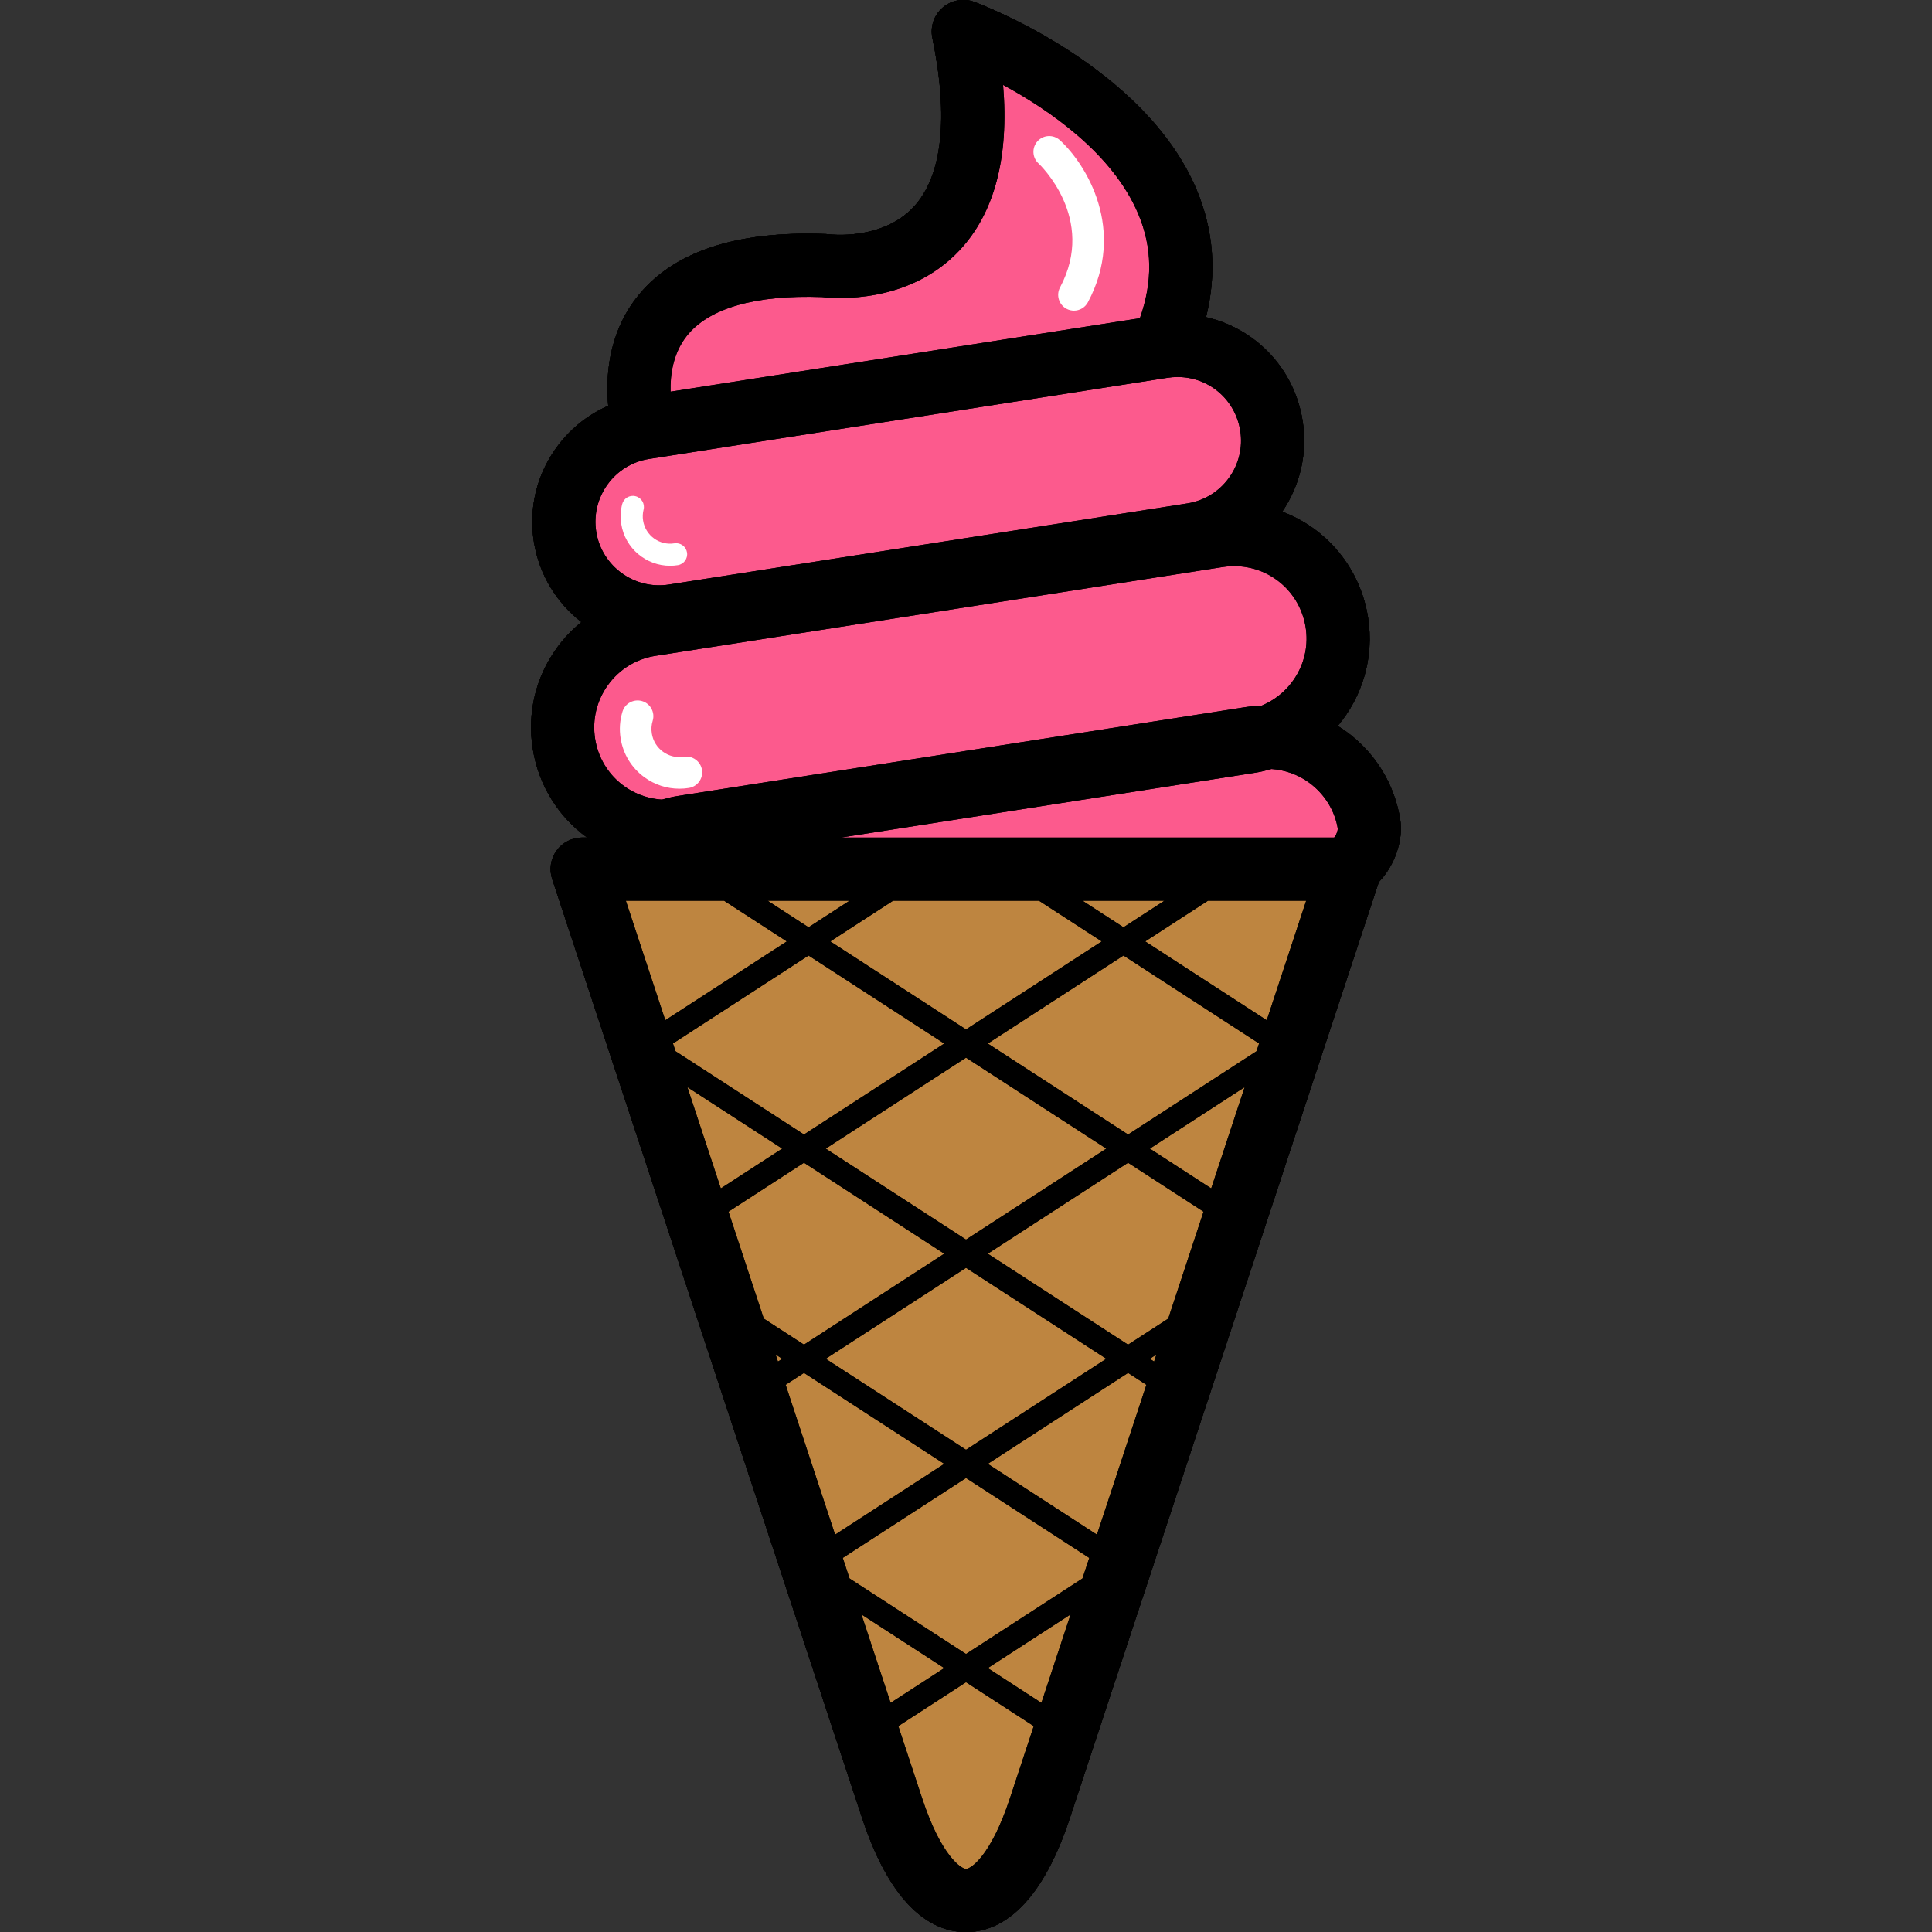 <?xml version="1.0" encoding="utf-8"?>
<!-- Generator: Adobe Illustrator 16.0.0, SVG Export Plug-In . SVG Version: 6.00 Build 0)  -->
<!DOCTYPE svg PUBLIC "-//W3C//DTD SVG 1.1//EN" "http://www.w3.org/Graphics/SVG/1.1/DTD/svg11.dtd">
<svg version="1.1" id="Layer_1" xmlns="http://www.w3.org/2000/svg" xmlns:xlink="http://www.w3.org/1999/xlink" x="0px" y="0px"
	 width="128px" height="128px" viewBox="0 0 128 128" enable-background="new 0 0 128 128" xml:space="preserve">
<rect x="0" y="0" width="128" height="128" fill="#333333" stroke="none"/>
<g>
	<g>
		<path d="M92.772,54.317c-0.377-2.371-1.656-4.454-3.6-5.863c-0.177-0.128-0.362-0.243-0.546-0.357
			c1.622-1.929,2.436-4.519,2.009-7.197c-0.523-3.284-2.743-5.894-5.686-7c1.206-1.774,1.69-3.903,1.351-6.031
			c-0.55-3.458-3.118-6.108-6.397-6.855c0.721-2.895,0.516-5.724-0.624-8.44c-3.441-8.2-14.273-12.28-14.733-12.45
			c-0.712-0.265-1.513-0.119-2.088,0.376c-0.577,0.495-0.839,1.264-0.686,2.008c1.09,5.291,0.659,9.166-1.246,11.208
			c-2.101,2.25-5.571,1.81-5.593,1.81c-0.074-0.012-0.149-0.018-0.224-0.021c-5.988-0.23-10.215,1.198-12.562,4.251
			c-1.866,2.428-2.022,5.253-1.85,7.128c-3.414,1.498-5.54,5.154-4.927,9.003c0.35,2.194,1.515,4.06,3.153,5.326
			c-0.605,0.492-1.156,1.058-1.625,1.707c-1.41,1.944-1.978,4.321-1.6,6.691c0.39,2.45,1.726,4.523,3.601,5.879H38.57
			c-0.671,0-1.302,0.322-1.696,0.866c-0.394,0.543-0.501,1.244-0.292,1.881l2.565,7.77l1.002,3.035l0.297,0.903l0.509,1.541
			l0.521,1.578c0,0,0,0,0,0.001l3.157,9.565l0.361,1.094l1.929,5.844l0.987,2.991l0.509,1.541l1.117,3.385l6.348,19.229l1.234,3.74
			c2.061,6.242,4.88,7.552,6.882,7.552c2.001,0,4.82-1.31,6.881-7.552l1.234-3.74l6.593-19.973c0-0.001,0-0.002,0-0.003l1.379-4.178
			l2.131-6.455h0l0.785-2.38l0.361-1.094l1.609-4.875l2.07-6.269l0.783-2.375l0.239-0.723l0.786-2.38h0l2.5-7.574
			C92.409,57.349,92.983,55.644,92.772,54.317z"/>
		<g>
			<g>
				<path fill="#5D5D5D" d="M75.521,21.082c0.858-2.422,0.824-4.685-0.101-6.89c-1.689-4.024-5.928-6.923-8.963-8.566
					c0.403,4.825-0.572,8.51-2.912,10.987c-3.342,3.538-8.19,3.171-9.085,3.069c-4.425-0.16-7.529,0.739-8.979,2.601
					c-0.898,1.155-1.083,2.567-1.054,3.666L75.521,21.082z"/>
				<path fill="#5D5D5D" d="M83.575,46.754c2.015-0.825,3.286-2.95,2.928-5.194c-0.375-2.348-2.367-4.052-4.739-4.052
					c-0.253,0-0.511,0.021-0.764,0.061l-37.588,5.884c-1.261,0.201-2.374,0.884-3.127,1.923c-0.754,1.04-1.058,2.311-0.856,3.578
					c0.358,2.242,2.196,3.878,4.425,4.022c0.342-0.098,0.689-0.183,1.043-0.239l37.589-5.884
					C82.85,46.795,83.213,46.768,83.575,46.754z"/>
				<path fill="#5D5D5D" d="M44.324,38.726l34.353-5.376c1.105-0.176,2.082-0.775,2.742-1.687c0.66-0.91,0.926-2.023,0.749-3.134
					c-0.327-2.058-2.074-3.551-4.153-3.551c-0.222,0-0.448,0.018-0.67,0.053l-34.353,5.377c-2.287,0.365-3.855,2.529-3.49,4.822
					C39.864,37.507,42.02,39.087,44.324,38.726z"/>
				<path fill="#5D5D5D" d="M86.716,51.841c-0.736-0.534-1.591-0.83-2.476-0.892c-0.348,0.1-0.702,0.187-1.067,0.245l-27.458,4.297
					h6.666h3.241H83.6h2.885h1.891c0.019-0.009,0.036-0.021,0.055-0.03c0.098-0.151,0.2-0.418,0.203-0.552
					C88.438,53.708,87.756,52.595,86.716,51.841z"/>
			</g>
			<g>
				<polygon fill="#BE8540" points="53.569,61.436 56.285,59.674 50.854,59.674 				"/>
				<polygon fill="#BE8540" points="47.968,59.674 41.463,59.674 44.077,67.593 52.127,62.371 				"/>
				<polygon fill="#BE8540" points="62.559,69.137 53.569,63.306 44.585,69.133 44.601,69.18 44.754,69.645 53.266,75.164 				"/>
				<polygon fill="#BE8540" points="51.388,89.741 51.542,90.207 51.824,90.023 51.388,89.741 				"/>
				<polygon fill="#BE8540" points="62.559,83.061 53.266,77.034 48.264,80.277 50.602,87.361 53.266,89.088 				"/>
				<polygon fill="#BE8540" points="45.54,72.024 46.266,74.224 47.756,78.736 51.823,76.099 				"/>
				<polygon fill="#BE8540" points="53.266,90.959 52.05,91.747 53.552,96.295 53.552,96.296 55.327,101.675 62.559,96.985 				"/>
				<polygon fill="#BE8540" points="59.17,59.674 55.012,62.371 64.001,68.201 72.991,62.371 68.833,59.674 				"/>
				<polygon fill="#BE8540" points="77.149,59.674 71.717,59.674 74.433,61.436 				"/>
				<polygon fill="#BE8540" points="64.001,96.05 73.294,90.023 64.001,83.996 54.708,90.023 				"/>
				<polygon fill="#BE8540" points="64.001,70.072 54.708,76.099 64.001,82.126 73.295,76.099 				"/>
				<polygon fill="#BE8540" points="75.875,62.371 83.925,67.593 86.539,59.674 80.034,59.674 				"/>
				<polygon fill="#BE8540" points="65.443,69.137 74.737,75.164 83.248,69.645 83.291,69.515 83.417,69.133 74.433,63.306 				"/>
				<polygon fill="#BE8540" points="80.246,78.736 81.463,75.049 82.462,72.024 76.179,76.099 				"/>
				<polygon fill="#BE8540" points="65.443,83.061 74.736,89.088 77.399,87.361 79.035,82.408 79.738,80.277 74.737,77.034 				"/>
				<path fill="#BE8540" d="M59.515,114.361l1.578,4.782c1.283,3.885,2.62,4.679,2.908,4.679s1.625-0.794,2.907-4.679l1.579-4.783
					l-4.486-2.909L59.515,114.361z"/>
				<polygon fill="#BE8540" points="57.071,106.957 57.675,108.786 59.006,112.82 62.559,110.516 				"/>
				<polygon fill="#BE8540" points="68.996,112.82 70.693,107.677 70.931,106.957 65.443,110.516 				"/>
				<polygon fill="#BE8540" points="55.836,103.215 55.971,103.624 56.285,104.577 64.001,109.581 71.717,104.577 71.818,104.269 
					72.166,103.215 64.001,97.921 				"/>
				<polygon fill="#BE8540" points="76.46,90.207 76.561,89.903 76.614,89.741 76.178,90.023 				"/>
				<polygon fill="#BE8540" points="65.443,96.985 72.674,101.675 75.843,92.078 75.952,91.747 74.736,90.959 				"/>
			</g>
			<g>
				<path fill="#FFFFFF" d="M44.393,37.484c0.17,0,0.343-0.013,0.516-0.041c0.399-0.064,0.672-0.439,0.608-0.838
					c-0.063-0.4-0.44-0.67-0.838-0.609c-0.983,0.16-1.915-0.516-2.072-1.503c-0.039-0.243-0.029-0.488,0.032-0.729
					c0.098-0.393-0.14-0.791-0.532-0.888c-0.391-0.101-0.79,0.138-0.888,0.532c-0.109,0.434-0.128,0.877-0.058,1.317
					C41.417,36.334,42.812,37.484,44.393,37.484z"/>
				<path fill="#FFFFFF" d="M45.64,52.204c0.57-0.091,0.959-0.627,0.868-1.198c-0.091-0.57-0.637-0.96-1.197-0.868
					c-0.493,0.078-0.981-0.04-1.383-0.331c-0.402-0.291-0.666-0.722-0.744-1.214c-0.046-0.281-0.026-0.563,0.057-0.835
					c0.17-0.552-0.141-1.137-0.692-1.307c-0.55-0.166-1.138,0.141-1.307,0.693c-0.178,0.581-0.22,1.181-0.123,1.78
					c0.166,1.042,0.727,1.957,1.581,2.576c0.682,0.495,1.484,0.754,2.311,0.754C45.218,52.255,45.429,52.238,45.64,52.204z"/>
				<path fill="#FFFFFF" d="M70.23,19.043c-0.271,0.51-0.079,1.144,0.43,1.416c0.157,0.083,0.326,0.123,0.492,0.123
					c0.374,0,0.735-0.201,0.924-0.554c2.563-4.801-0.094-9.125-1.856-10.74c-0.426-0.39-1.088-0.36-1.478,0.064
					c-0.39,0.426-0.362,1.088,0.065,1.478C68.846,10.867,72.679,14.459,70.23,19.043z"/>
			</g>
			<path d="M92.772,54.317c-0.377-2.371-1.656-4.454-3.6-5.863c-0.177-0.128-0.362-0.243-0.546-0.357
				c1.622-1.929,2.436-4.519,2.009-7.197c-0.523-3.284-2.743-5.894-5.686-7c1.206-1.774,1.69-3.903,1.351-6.031
				c-0.55-3.458-3.118-6.108-6.397-6.855c0.721-2.895,0.516-5.724-0.624-8.44c-3.441-8.2-14.273-12.28-14.733-12.45
				c-0.712-0.265-1.513-0.119-2.088,0.376c-0.577,0.495-0.839,1.264-0.686,2.008c1.09,5.291,0.659,9.166-1.246,11.208
				c-2.101,2.25-5.571,1.81-5.593,1.81c-0.074-0.012-0.149-0.018-0.224-0.021c-5.988-0.23-10.215,1.198-12.562,4.251
				c-1.866,2.428-2.022,5.253-1.85,7.128c-3.414,1.498-5.54,5.154-4.927,9.003c0.35,2.194,1.515,4.06,3.153,5.326
				c-0.605,0.492-1.156,1.058-1.625,1.707c-1.41,1.944-1.978,4.321-1.6,6.691c0.39,2.45,1.726,4.523,3.601,5.879H38.57
				c-0.671,0-1.302,0.322-1.696,0.866c-0.394,0.543-0.501,1.244-0.292,1.881l2.565,7.77l1.002,3.035l0.297,0.903l0.509,1.541
				l0.521,1.578c0,0,0,0,0,0.001l3.157,9.565l0.361,1.094l1.929,5.844l0.987,2.991l0.509,1.541l1.117,3.385l6.348,19.229l1.234,3.74
				c2.061,6.242,4.88,7.552,6.882,7.552c2.001,0,4.82-1.31,6.881-7.552l1.234-3.74l6.593-19.973c0-0.001,0-0.002,0-0.003
				l1.379-4.178l2.131-6.455h0l0.785-2.38l0.361-1.094l1.609-4.875l2.07-6.269l0.783-2.375l0.239-0.723l0.786-2.38h0l2.5-7.574
				C92.409,57.349,92.983,55.644,92.772,54.317z M45.48,22.283c1.45-1.861,4.555-2.76,8.979-2.601
				c0.895,0.102,5.743,0.469,9.085-3.069c2.34-2.477,3.315-6.163,2.912-10.987c3.035,1.644,7.274,4.542,8.963,8.566
				c0.925,2.205,0.959,4.467,0.101,6.89l-31.094,4.867C44.397,24.85,44.582,23.438,45.48,22.283z M42.992,30.408l34.353-5.377
				c0.222-0.035,0.448-0.053,0.67-0.053c2.079,0,3.826,1.493,4.153,3.551c0.178,1.111-0.088,2.224-0.749,3.134
				c-0.661,0.911-1.637,1.51-2.742,1.687l-34.353,5.376c-2.304,0.361-4.459-1.219-4.822-3.496
				C39.137,32.937,40.705,30.772,42.992,30.408z M39.429,48.954c-0.202-1.267,0.102-2.538,0.856-3.578
				c0.753-1.039,1.866-1.723,3.127-1.923L81,37.568c0.253-0.041,0.51-0.061,0.764-0.061c2.372,0,4.364,1.705,4.739,4.052
				c0.358,2.244-0.913,4.37-2.928,5.194c-0.362,0.014-0.725,0.042-1.088,0.099l-37.589,5.884c-0.354,0.057-0.701,0.142-1.043,0.239
				C41.625,52.832,39.787,51.196,39.429,48.954z M72.991,62.371l-8.989,5.83l-8.99-5.83l4.159-2.697h9.662L72.991,62.371z
				 M71.717,59.674h5.433l-2.717,1.762L71.717,59.674z M54.708,76.099l9.294-6.027l9.293,6.027l-9.293,6.027L54.708,76.099z
				 M73.294,90.023l-9.293,6.027l-9.294-6.027l9.294-6.027L73.294,90.023z M53.569,61.436l-2.716-1.762h5.432L53.569,61.436z
				 M41.463,59.674h6.505l4.159,2.697l-8.05,5.222L41.463,59.674z M44.754,69.645l-0.153-0.465l-0.016-0.047l8.984-5.827
				l8.989,5.831l-9.293,6.027L44.754,69.645z M47.756,78.736l-1.49-4.513l-0.726-2.2l6.283,4.075L47.756,78.736z M48.264,80.277
				l5.001-3.244l9.293,6.027l-9.292,6.027l-2.664-1.727L48.264,80.277z M51.542,90.207l-0.154-0.466h0l0.436,0.283L51.542,90.207z
				 M53.552,96.296C53.552,96.296,53.552,96.296,53.552,96.296l-1.501-4.55l1.216-0.788l9.292,6.026l-7.231,4.69L53.552,96.296z
				 M57.675,108.786l-0.604-1.829l5.488,3.559l-3.553,2.304L57.675,108.786z M66.909,119.143c-1.283,3.885-2.619,4.679-2.907,4.679
				s-1.625-0.794-2.908-4.679l-1.578-4.782l4.486-2.91l4.486,2.909L66.909,119.143z M70.693,107.677l-1.698,5.143l-3.552-2.304
				l5.488-3.559L70.693,107.677z M71.818,104.269l-0.102,0.308l-7.715,5.004l-7.716-5.004l-0.314-0.953l-0.135-0.408l8.166-5.294
				l8.165,5.294L71.818,104.269z M75.843,92.078l-3.168,9.597l-7.231-4.69l9.293-6.026l1.215,0.788L75.843,92.078z M76.561,89.903
				l-0.1,0.304l-0.282-0.183l0.436-0.283L76.561,89.903z M79.035,82.408l-1.636,4.954l-2.663,1.727l-9.293-6.027l9.293-6.027
				l5.001,3.243L79.035,82.408z M81.463,75.049l-1.217,3.687l-4.067-2.638l6.283-4.075L81.463,75.049z M83.291,69.515l-0.042,0.129
				l-8.511,5.52l-9.293-6.027l8.989-5.831l8.984,5.827L83.291,69.515z M83.925,67.593l-8.05-5.222l4.159-2.697h6.505L83.925,67.593z
				 M88.431,55.461c-0.02,0.008-0.036,0.021-0.055,0.03h-1.891H83.6H65.622h-3.241h-6.666l27.458-4.297
				c0.366-0.058,0.72-0.145,1.067-0.245c0.885,0.063,1.739,0.358,2.476,0.892c1.04,0.753,1.723,1.866,1.918,3.067
				C88.631,55.043,88.529,55.31,88.431,55.461z"/>
		</g>
	</g>
	<path d="M92.772,54.317c-0.377-2.371-1.656-4.454-3.6-5.863c-0.177-0.128-0.362-0.243-0.546-0.357
		c1.622-1.929,2.436-4.519,2.009-7.197c-0.523-3.284-2.743-5.894-5.686-7c1.206-1.774,1.69-3.903,1.351-6.031
		c-0.55-3.458-3.118-6.108-6.397-6.855c0.721-2.895,0.516-5.724-0.624-8.44c-3.441-8.2-14.273-12.28-14.733-12.45
		c-0.712-0.265-1.513-0.119-2.088,0.376c-0.577,0.495-0.839,1.264-0.686,2.008c1.09,5.291,0.659,9.166-1.246,11.208
		c-2.101,2.25-5.571,1.81-5.593,1.81c-0.074-0.012-0.149-0.018-0.224-0.021c-5.988-0.23-10.215,1.198-12.562,4.251
		c-1.866,2.428-2.022,5.253-1.85,7.128c-3.414,1.498-5.54,5.154-4.927,9.003c0.35,2.194,1.515,4.06,3.153,5.326
		c-0.605,0.492-1.156,1.058-1.625,1.707c-1.41,1.944-1.978,4.321-1.6,6.691c0.39,2.45,1.726,4.523,3.601,5.879H38.57
		c-0.671,0-1.302,0.322-1.696,0.866c-0.394,0.543-0.501,1.244-0.292,1.881l2.565,7.77l1.002,3.035l0.297,0.903l0.509,1.541
		l0.521,1.578c0,0,0,0,0,0.001l3.157,9.565l0.361,1.094l1.929,5.844l0.987,2.991l0.509,1.541l1.117,3.385l6.348,19.229l1.234,3.74
		c2.061,6.242,4.88,7.552,6.882,7.552c2.001,0,4.82-1.31,6.881-7.552l1.234-3.74l6.593-19.973c0-0.001,0-0.002,0-0.003l1.379-4.178
		l2.131-6.455h0l0.785-2.38l0.361-1.094l1.609-4.875l2.07-6.269l0.783-2.375l0.239-0.723l0.786-2.38h0l2.5-7.574
		C92.409,57.349,92.983,55.644,92.772,54.317z"/>
	<g>
		<path fill="#FC5A8D" d="M75.521,21.082c0.858-2.422,0.824-4.685-0.101-6.89c-1.689-4.024-5.928-6.923-8.963-8.566
			c0.403,4.825-0.572,8.51-2.912,10.987c-3.342,3.538-8.19,3.171-9.085,3.069c-4.425-0.16-7.529,0.739-8.979,2.601
			c-0.898,1.155-1.083,2.567-1.054,3.666L75.521,21.082z"/>
		<path fill="#FC5A8D" d="M83.575,46.754c2.015-0.825,3.286-2.95,2.928-5.194c-0.375-2.348-2.367-4.052-4.739-4.052
			c-0.253,0-0.511,0.021-0.764,0.061l-37.588,5.884c-1.261,0.201-2.374,0.884-3.127,1.923c-0.754,1.04-1.058,2.311-0.856,3.578
			c0.358,2.242,2.196,3.878,4.425,4.022c0.342-0.098,0.689-0.183,1.043-0.239l37.589-5.884
			C82.85,46.795,83.213,46.768,83.575,46.754z"/>
		<path fill="#FC5A8D" d="M44.324,38.726l34.353-5.376c1.105-0.176,2.082-0.775,2.742-1.687c0.66-0.91,0.926-2.023,0.749-3.134
			c-0.327-2.058-2.074-3.551-4.153-3.551c-0.222,0-0.448,0.018-0.67,0.053l-34.353,5.377c-2.287,0.365-3.855,2.529-3.49,4.822
			C39.864,37.507,42.02,39.087,44.324,38.726z"/>
		<path fill="#FC5A8D" d="M86.716,51.841c-0.736-0.534-1.591-0.83-2.476-0.892c-0.348,0.1-0.702,0.187-1.067,0.245l-27.458,4.297
			h6.666h3.241H83.6h2.885h1.891c0.019-0.009,0.036-0.021,0.055-0.03c0.098-0.151,0.2-0.418,0.203-0.552
			C88.438,53.708,87.756,52.595,86.716,51.841z"/>
	</g>
	<g>
		<polygon fill="#BE8540" points="53.569,61.436 56.285,59.674 50.854,59.674 		"/>
		<polygon fill="#BE8540" points="47.968,59.674 41.463,59.674 44.077,67.593 52.127,62.371 		"/>
		<polygon fill="#BE8540" points="62.559,69.137 53.569,63.306 44.585,69.133 44.601,69.18 44.754,69.645 53.266,75.164 		"/>
		<polygon fill="#BE8540" points="51.388,89.741 51.542,90.207 51.824,90.023 51.388,89.741 		"/>
		<polygon fill="#BE8540" points="62.559,83.061 53.266,77.034 48.264,80.277 50.602,87.361 53.266,89.088 		"/>
		<polygon fill="#BE8540" points="45.54,72.024 46.266,74.224 47.756,78.736 51.823,76.099 		"/>
		<polygon fill="#BE8540" points="53.266,90.959 52.05,91.747 53.552,96.295 53.552,96.296 55.327,101.675 62.559,96.985 		"/>
		<polygon fill="#BE8540" points="59.17,59.674 55.012,62.371 64.001,68.201 72.991,62.371 68.833,59.674 		"/>
		<polygon fill="#BE8540" points="77.149,59.674 71.717,59.674 74.433,61.436 		"/>
		<polygon fill="#BE8540" points="64.001,96.05 73.294,90.023 64.001,83.996 54.708,90.023 		"/>
		<polygon fill="#BE8540" points="64.001,70.072 54.708,76.099 64.001,82.126 73.295,76.099 		"/>
		<polygon fill="#BE8540" points="75.875,62.371 83.925,67.593 86.539,59.674 80.034,59.674 		"/>
		<polygon fill="#BE8540" points="65.443,69.137 74.737,75.164 83.248,69.645 83.291,69.515 83.417,69.133 74.433,63.306 		"/>
		<polygon fill="#BE8540" points="80.246,78.736 81.463,75.049 82.462,72.024 76.179,76.099 		"/>
		<polygon fill="#BE8540" points="65.443,83.061 74.736,89.088 77.399,87.361 79.035,82.408 79.738,80.277 74.737,77.034 		"/>
		<path fill="#BE8540" d="M59.515,114.361l1.578,4.782c1.283,3.885,2.62,4.679,2.908,4.679s1.625-0.794,2.907-4.679l1.579-4.783
			l-4.486-2.909L59.515,114.361z"/>
		<polygon fill="#BE8540" points="57.071,106.957 57.675,108.786 59.006,112.82 62.559,110.516 		"/>
		<polygon fill="#BE8540" points="68.996,112.82 70.693,107.677 70.931,106.957 65.443,110.516 		"/>
		<polygon fill="#BE8540" points="55.836,103.215 55.971,103.624 56.285,104.577 64.001,109.581 71.717,104.577 71.818,104.269 
			72.166,103.215 64.001,97.921 		"/>
		<polygon fill="#BE8540" points="76.46,90.207 76.561,89.903 76.614,89.741 76.178,90.023 		"/>
		<polygon fill="#BE8540" points="65.443,96.985 72.674,101.675 75.843,92.078 75.952,91.747 74.736,90.959 		"/>
	</g>
	<g>
		<path fill="#FFFFFF" d="M44.393,37.484c0.17,0,0.343-0.013,0.516-0.041c0.399-0.064,0.672-0.439,0.608-0.838
			c-0.063-0.4-0.44-0.67-0.838-0.609c-0.983,0.16-1.915-0.516-2.072-1.503c-0.039-0.243-0.029-0.488,0.032-0.729
			c0.098-0.393-0.14-0.791-0.532-0.888c-0.391-0.101-0.79,0.138-0.888,0.532c-0.109,0.434-0.128,0.877-0.058,1.317
			C41.417,36.334,42.812,37.484,44.393,37.484z"/>
		<path fill="#FFFFFF" d="M45.64,52.204c0.57-0.091,0.959-0.627,0.868-1.198c-0.091-0.57-0.637-0.96-1.197-0.868
			c-0.493,0.078-0.981-0.04-1.383-0.331c-0.402-0.291-0.666-0.722-0.744-1.214c-0.046-0.281-0.026-0.563,0.057-0.835
			c0.17-0.552-0.141-1.137-0.692-1.307c-0.55-0.166-1.138,0.141-1.307,0.693c-0.178,0.581-0.22,1.181-0.123,1.78
			c0.166,1.042,0.727,1.957,1.581,2.576c0.682,0.495,1.484,0.754,2.311,0.754C45.218,52.255,45.429,52.238,45.64,52.204z"/>
		<path fill="#FFFFFF" d="M70.23,19.043c-0.271,0.51-0.079,1.144,0.43,1.416c0.157,0.083,0.326,0.123,0.492,0.123
			c0.374,0,0.735-0.201,0.924-0.554c2.563-4.801-0.094-9.125-1.856-10.74c-0.426-0.39-1.088-0.36-1.478,0.064
			c-0.39,0.426-0.362,1.088,0.065,1.478C68.846,10.867,72.679,14.459,70.23,19.043z"/>
	</g>
	<path d="M92.772,54.317c-0.377-2.371-1.656-4.454-3.6-5.863c-0.177-0.128-0.362-0.243-0.546-0.357
		c1.622-1.929,2.436-4.519,2.009-7.197c-0.523-3.284-2.743-5.894-5.686-7c1.206-1.774,1.69-3.903,1.351-6.031
		c-0.55-3.458-3.118-6.108-6.397-6.855c0.721-2.895,0.516-5.724-0.624-8.44c-3.441-8.2-14.273-12.28-14.733-12.45
		c-0.712-0.265-1.513-0.119-2.088,0.376c-0.577,0.495-0.839,1.264-0.686,2.008c1.09,5.291,0.659,9.166-1.246,11.208
		c-2.101,2.25-5.571,1.81-5.593,1.81c-0.074-0.012-0.149-0.018-0.224-0.021c-5.988-0.23-10.215,1.198-12.562,4.251
		c-1.866,2.428-2.022,5.253-1.85,7.128c-3.414,1.498-5.54,5.154-4.927,9.003c0.35,2.194,1.515,4.06,3.153,5.326
		c-0.605,0.492-1.156,1.058-1.625,1.707c-1.41,1.944-1.978,4.321-1.6,6.691c0.39,2.45,1.726,4.523,3.601,5.879H38.57
		c-0.671,0-1.302,0.322-1.696,0.866c-0.394,0.543-0.501,1.244-0.292,1.881l2.565,7.77l1.002,3.035l0.297,0.903l0.509,1.541
		l0.521,1.578c0,0,0,0,0,0.001l3.157,9.565l0.361,1.094l1.929,5.844l0.987,2.991l0.509,1.541l1.117,3.385l6.348,19.229l1.234,3.74
		c2.061,6.242,4.88,7.552,6.882,7.552c2.001,0,4.82-1.31,6.881-7.552l1.234-3.74l6.593-19.973c0-0.001,0-0.002,0-0.003l1.379-4.178
		l2.131-6.455h0l0.785-2.38l0.361-1.094l1.609-4.875l2.07-6.269l0.783-2.375l0.239-0.723l0.786-2.38h0l2.5-7.574
		C92.409,57.349,92.983,55.644,92.772,54.317z M45.48,22.283c1.45-1.861,4.555-2.76,8.979-2.601
		c0.895,0.102,5.743,0.469,9.085-3.069c2.34-2.477,3.315-6.163,2.912-10.987c3.035,1.644,7.274,4.542,8.963,8.566
		c0.925,2.205,0.959,4.467,0.101,6.89l-31.094,4.867C44.397,24.85,44.582,23.438,45.48,22.283z M42.992,30.408l34.353-5.377
		c0.222-0.035,0.448-0.053,0.67-0.053c2.079,0,3.826,1.493,4.153,3.551c0.178,1.111-0.088,2.224-0.749,3.134
		c-0.661,0.911-1.637,1.51-2.742,1.687l-34.353,5.376c-2.304,0.361-4.459-1.219-4.822-3.496
		C39.137,32.937,40.705,30.772,42.992,30.408z M39.429,48.954c-0.202-1.267,0.102-2.538,0.856-3.578
		c0.753-1.039,1.866-1.723,3.127-1.923L81,37.568c0.253-0.041,0.51-0.061,0.764-0.061c2.372,0,4.364,1.705,4.739,4.052
		c0.358,2.244-0.913,4.37-2.928,5.194c-0.362,0.014-0.725,0.042-1.088,0.099l-37.589,5.884c-0.354,0.057-0.701,0.142-1.043,0.239
		C41.625,52.832,39.787,51.196,39.429,48.954z M72.991,62.371l-8.989,5.83l-8.99-5.83l4.159-2.697h9.662L72.991,62.371z
		 M71.717,59.674h5.433l-2.717,1.762L71.717,59.674z M54.708,76.099l9.294-6.027l9.293,6.027l-9.293,6.027L54.708,76.099z
		 M73.294,90.023l-9.293,6.027l-9.294-6.027l9.294-6.027L73.294,90.023z M53.569,61.436l-2.716-1.762h5.432L53.569,61.436z
		 M41.463,59.674h6.505l4.159,2.697l-8.05,5.222L41.463,59.674z M44.754,69.645l-0.153-0.465l-0.016-0.047l8.984-5.827l8.989,5.831
		l-9.293,6.027L44.754,69.645z M47.756,78.736l-1.49-4.513l-0.726-2.2l6.283,4.075L47.756,78.736z M48.264,80.277l5.001-3.244
		l9.293,6.027l-9.292,6.027l-2.664-1.727L48.264,80.277z M51.542,90.207l-0.154-0.466h0l0.436,0.283L51.542,90.207z M53.552,96.296
		C53.552,96.296,53.552,96.296,53.552,96.296l-1.501-4.55l1.216-0.788l9.292,6.026l-7.231,4.69L53.552,96.296z M57.675,108.786
		l-0.604-1.829l5.488,3.559l-3.553,2.304L57.675,108.786z M66.909,119.143c-1.283,3.885-2.619,4.679-2.907,4.679
		s-1.625-0.794-2.908-4.679l-1.578-4.782l4.486-2.91l4.486,2.909L66.909,119.143z M70.693,107.677l-1.698,5.143l-3.552-2.304
		l5.488-3.559L70.693,107.677z M71.818,104.269l-0.102,0.308l-7.715,5.004l-7.716-5.004l-0.314-0.953l-0.135-0.408l8.166-5.294
		l8.165,5.294L71.818,104.269z M75.843,92.078l-3.168,9.597l-7.231-4.69l9.293-6.026l1.215,0.788L75.843,92.078z M76.561,89.903
		l-0.1,0.304l-0.282-0.183l0.436-0.283L76.561,89.903z M79.035,82.408l-1.636,4.954l-2.663,1.727l-9.293-6.027l9.293-6.027
		l5.001,3.243L79.035,82.408z M81.463,75.049l-1.217,3.687l-4.067-2.638l6.283-4.075L81.463,75.049z M83.291,69.515l-0.042,0.129
		l-8.511,5.52l-9.293-6.027l8.989-5.831l8.984,5.827L83.291,69.515z M83.925,67.593l-8.05-5.222l4.159-2.697h6.505L83.925,67.593z
		 M88.431,55.461c-0.02,0.008-0.036,0.021-0.055,0.03h-1.891H83.6H65.622h-3.241h-6.666l27.458-4.297
		c0.366-0.058,0.72-0.145,1.067-0.245c0.885,0.063,1.739,0.358,2.476,0.892c1.04,0.753,1.723,1.866,1.918,3.067
		C88.631,55.043,88.529,55.31,88.431,55.461z"/>
</g>
</svg>
